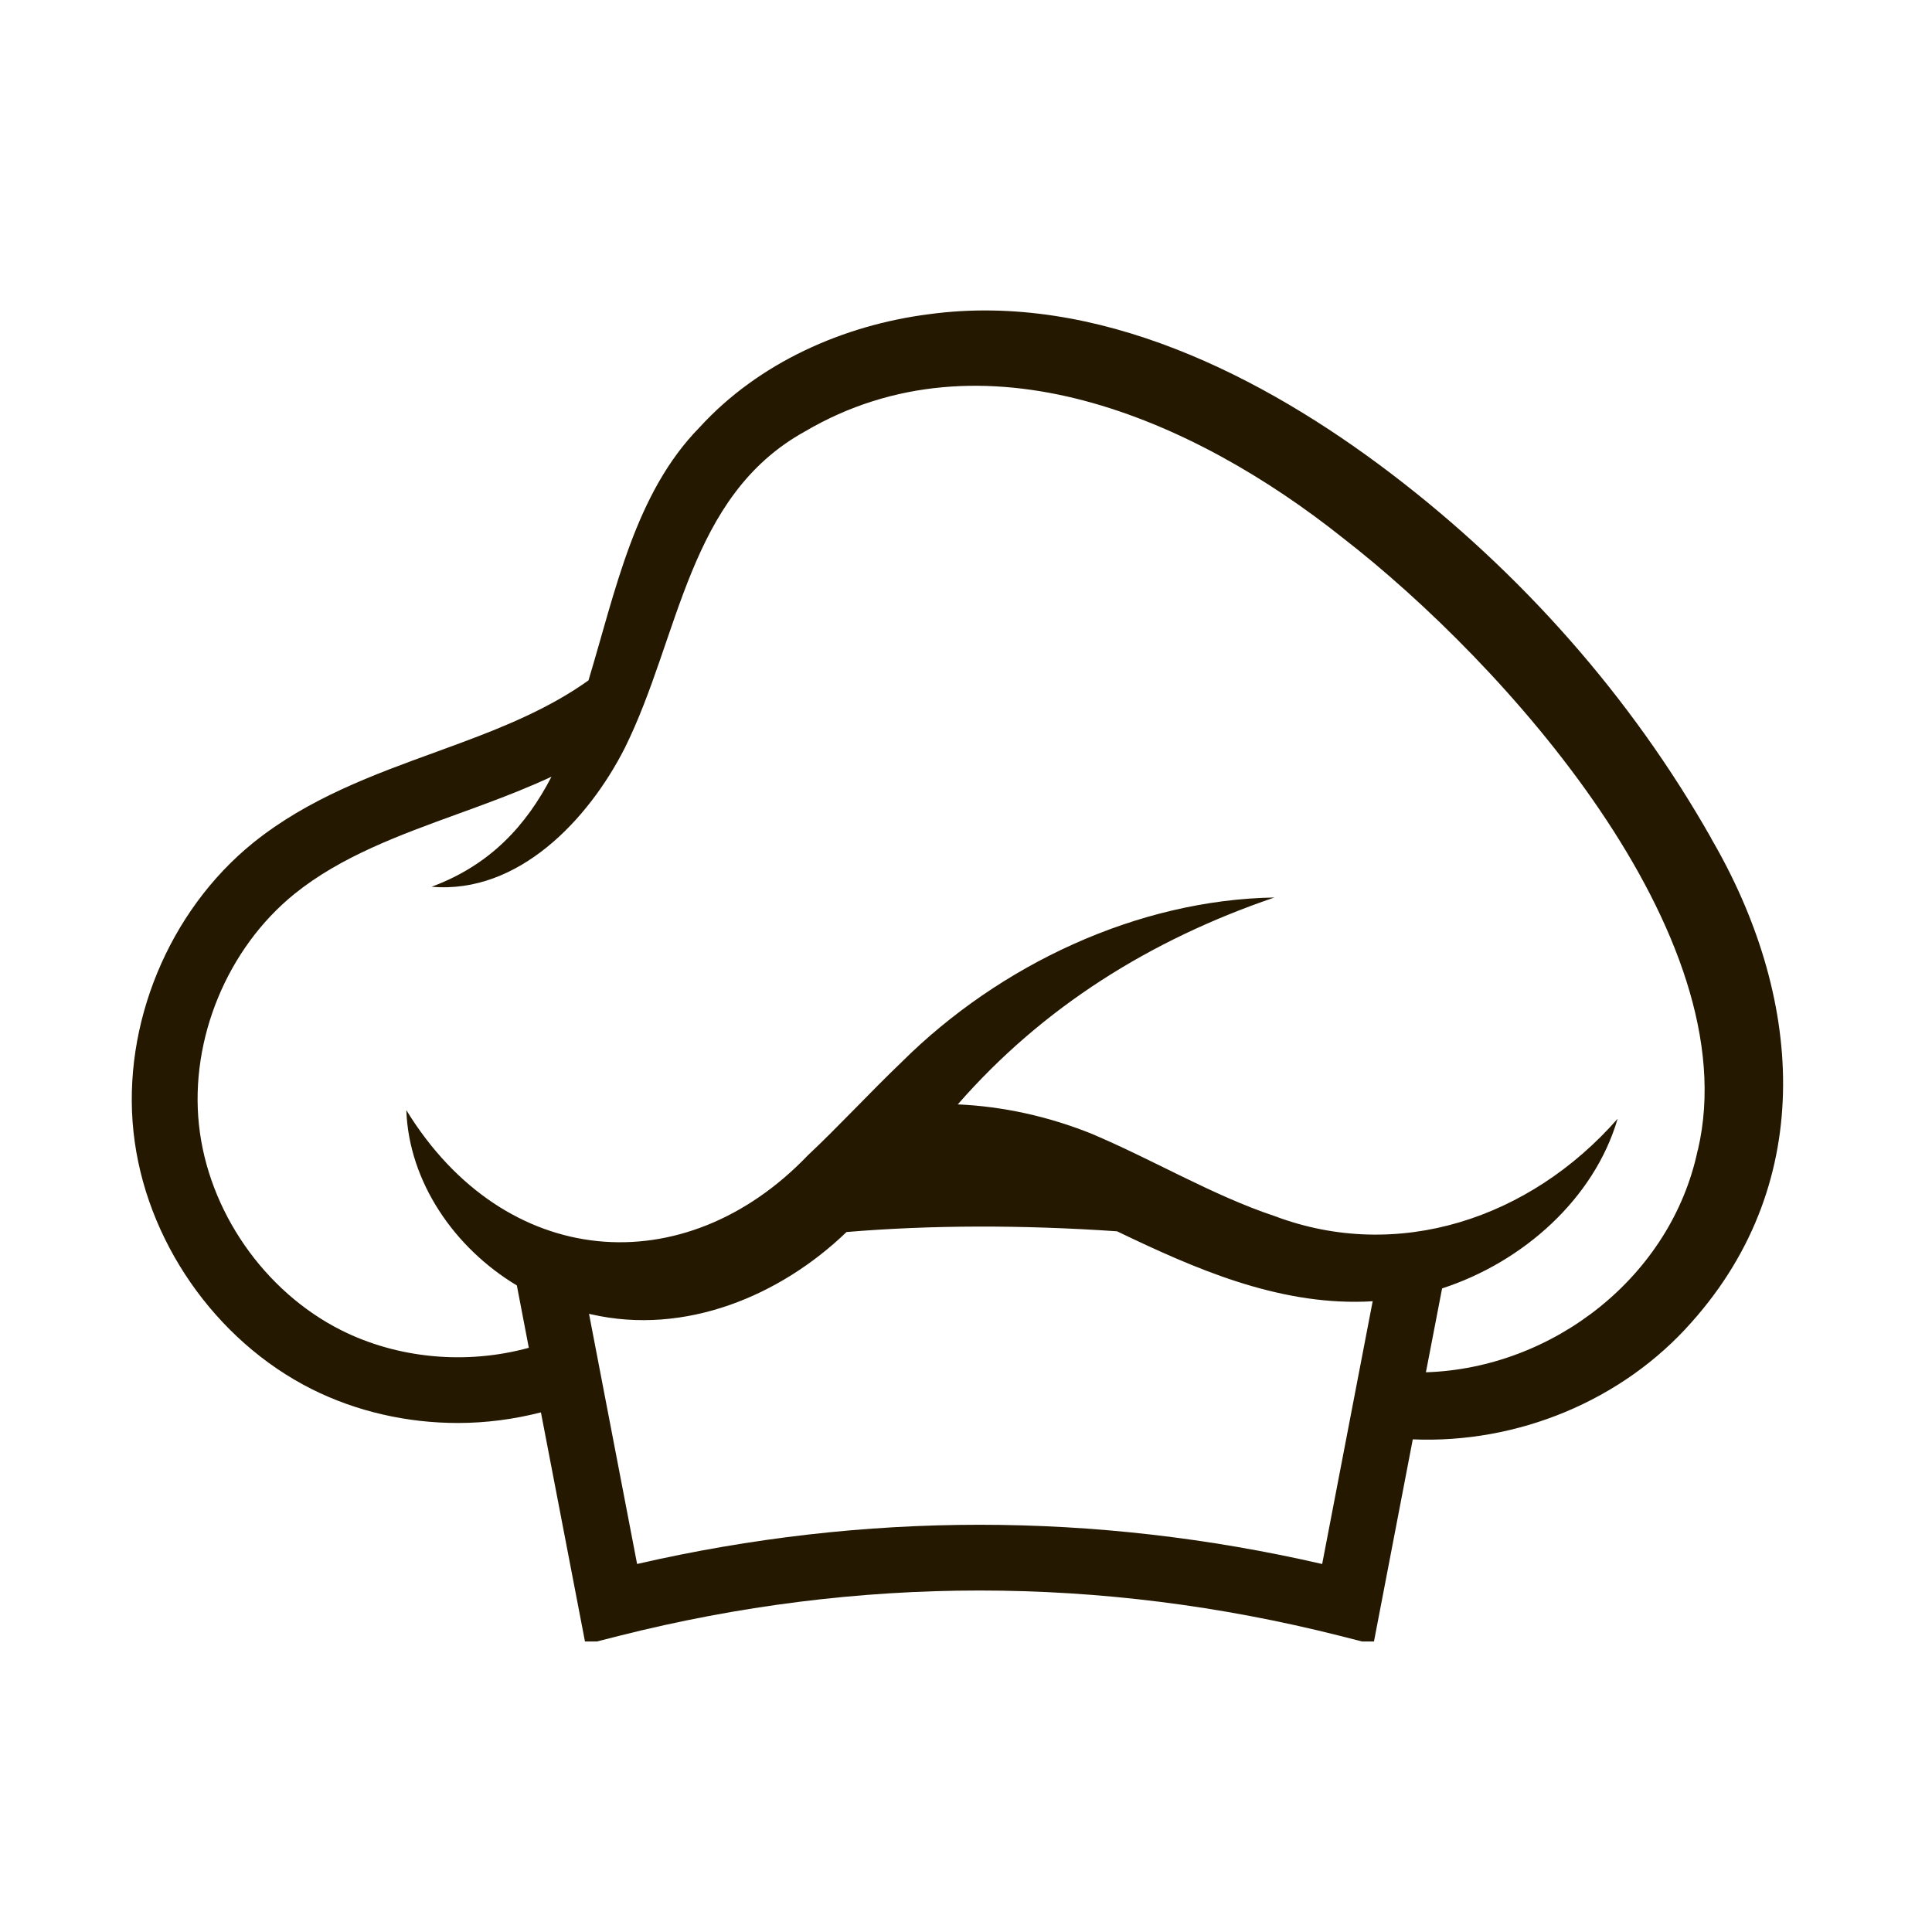 <?xml version="1.0" encoding="UTF-8"?>
<svg width="2048" height="2048" preserveAspectRatio="xMidYMid" version="1.0" viewBox="0 0 1536 1536" xmlns="http://www.w3.org/2000/svg" zoomAndPan="magnify">
 <defs>
  <clipPath id="740698ff99">
   <path d="m31.109 134.18h61.891v50.25h-61.891z"/>
  </clipPath>
 </defs>
 <rect x="1.4211e-14" width="1536" height="1536" fill="#fff" stroke-width=".75"/>
 <g transform="matrix(21.366 0 0 21.366 -567.81 -2635.5)" clip-path="url(#740698ff99)">
  <path d="m90.254 154.55c-2.996-5.289-7.086-9.895-11.906-13.57-4.758-3.625-10.941-6.789-17.207-5.938-3.176 0.406-6.336 1.801-8.535 4.211-2.402 2.445-3.121 6.07-4.133 9.414-1.41 1.012-3.094 1.711-4.715 2.312-0.309 0.113-0.621 0.23-0.934 0.344-2.356 0.855-4.789 1.742-6.832 3.391-3.133 2.535-4.879 6.754-4.449 10.754 0.426 4.004 3.031 7.762 6.629 9.57 1.668 0.836 3.551 1.262 5.441 1.262 1.039 0 2.082-0.137 3.09-0.395l1.66 8.633 1.258-0.32c8.891-2.246 17.91-2.246 26.805 0l1.254 0.32 1.465-7.629c3.875 0.164 7.785-1.422 10.375-4.359 4.727-5.301 4.109-12.211 0.727-18.004zm-14.484 26.996c-8.465-1.945-17.023-1.945-25.488 0l-1.789-9.309c0.027 4e-3 0.055 0.012 0.082 0.019 3.488 0.797 7.031-0.684 9.5-3.062 3.129-0.262 6.508-0.27 10.066-0.027 2.867 1.379 5.922 2.723 9.207 2.617 0.102 0 0.203-0.012 0.305-0.016l-1.879 9.777zm13.977-15.395c-0.988 4.699-5.375 8.113-10.113 8.262l0.602-3.121c3.027-0.984 5.668-3.352 6.531-6.312-3.262 3.719-8.18 5.348-12.762 3.621-2.316-0.77-4.562-2.121-6.856-3.082-1.57-0.625-3.246-1-4.934-1.074 3.148-3.606 7.144-6.117 11.781-7.699-5.094 0.086-10.219 2.5-13.859 6.113-1.242 1.191-2.363 2.414-3.504 3.484-4.594 4.797-11.285 4.269-14.938-1.684 0.094 2.672 1.789 5.129 4.113 6.523l0.445 2.32c-2.324 0.637-4.867 0.406-6.977-0.652-2.875-1.445-4.957-4.449-5.297-7.644-0.34-3.195 1.055-6.57 3.555-8.594 1.727-1.391 3.867-2.172 6.133-2.996 0.32-0.113 0.633-0.23 0.949-0.348 0.793-0.293 1.637-0.625 2.481-1.016-0.934 1.801-2.266 3.281-4.461 4.094 3.227 0.281 5.84-2.5 7.191-5.168 2.055-4.148 2.34-9.355 6.688-11.766 6.625-3.902 14.453-0.484 20.016 3.945 6 4.644 15.105 14.762 13.223 22.785z" fill="#241800"/>
 </g>
</svg>
